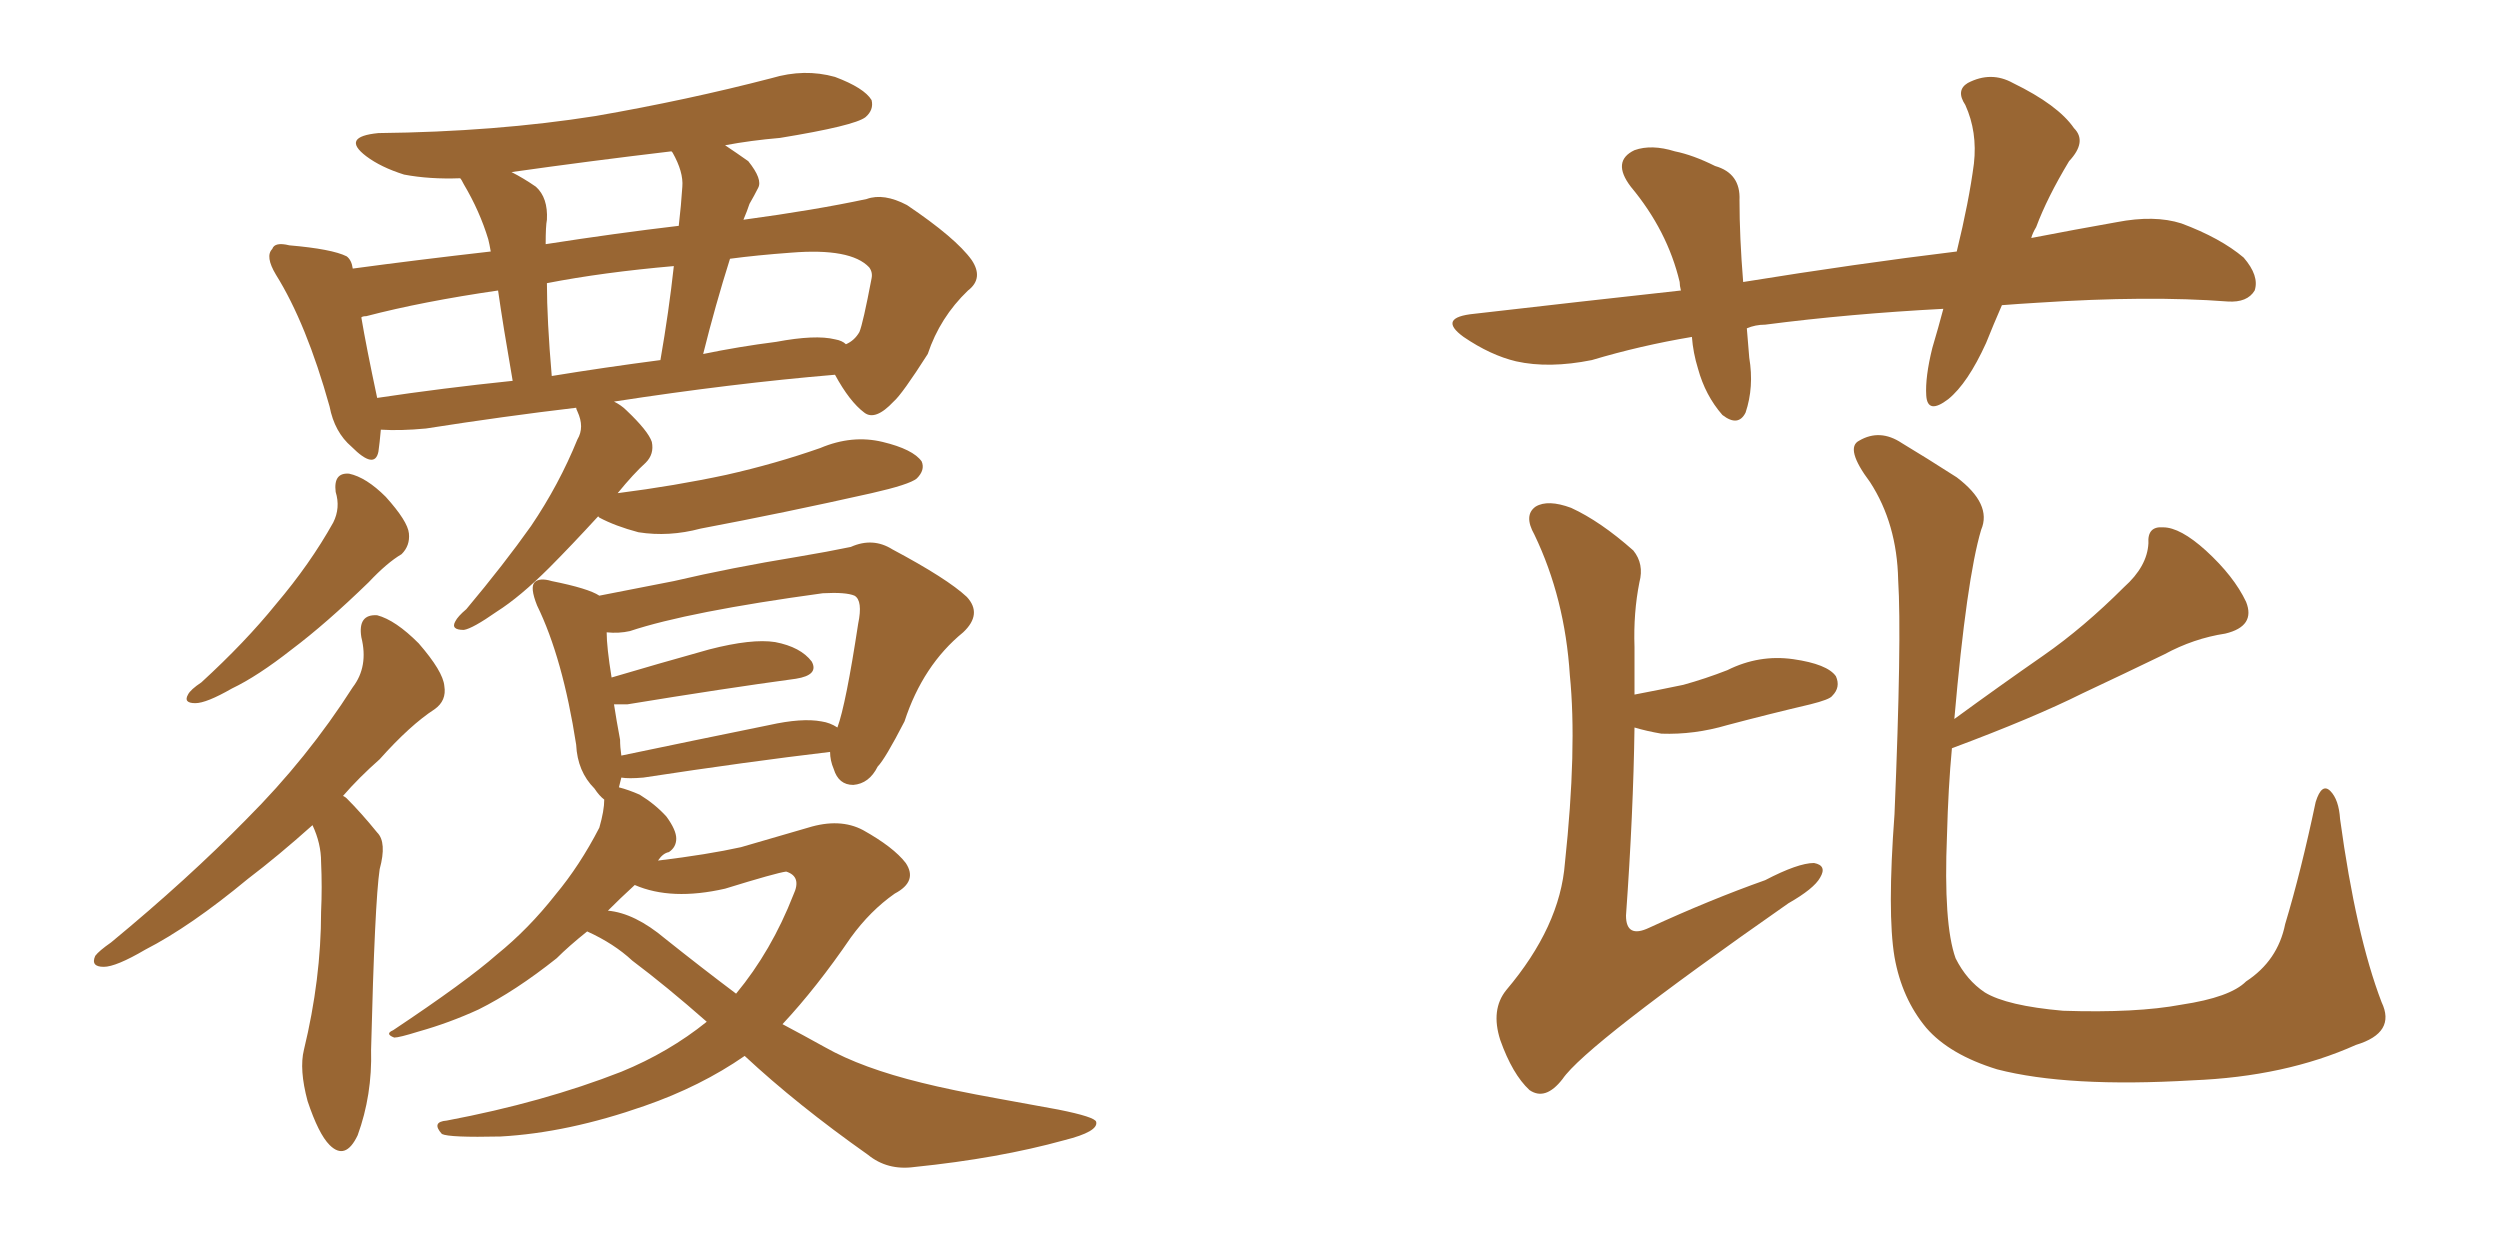 <svg xmlns="http://www.w3.org/2000/svg" xmlns:xlink="http://www.w3.org/1999/xlink" width="300" height="150"><path fill="#996633" padding="10" d="M40.28 59.03L40.28 59.03Q39.99 56.69 41.89 56.84L41.89 56.84Q43.95 57.28 46.29 59.62L46.29 59.62Q48.93 62.55 49.07 64.01L49.07 64.01Q49.22 65.48 48.19 66.50L48.19 66.50Q46.44 67.53 44.24 69.87L44.24 69.87Q39.11 74.85 35.01 77.93L35.01 77.93Q30.91 81.15 27.83 82.62L27.83 82.62Q24.76 84.38 23.44 84.38L23.44 84.38Q21.97 84.38 22.56 83.35L22.56 83.35Q22.85 82.76 24.17 81.88L24.17 81.88Q29.44 77.05 33.11 72.51L33.11 72.51Q37.21 67.68 39.99 62.70L39.99 62.70Q40.87 60.94 40.28 59.03ZM37.50 99.02L37.50 99.02Q33.40 102.69 29.74 105.47L29.74 105.47Q22.85 111.18 17.43 113.96L17.43 113.96Q13.92 116.02 12.45 116.02L12.45 116.02Q10.84 116.02 11.43 114.70L11.43 114.70Q11.87 114.11 13.33 113.09L13.33 113.09Q22.56 105.47 29.59 98.29L29.59 98.29Q36.91 90.97 42.33 82.47L42.33 82.47Q44.24 79.98 43.36 76.46L43.36 76.46Q42.92 73.68 45.26 73.83L45.26 73.83Q47.46 74.41 50.24 77.20L50.24 77.20Q53.17 80.57 53.32 82.32L53.32 82.32Q53.61 84.08 52.15 85.11L52.15 85.11Q49.22 87.01 45.56 91.11L45.56 91.11Q43.07 93.31 41.16 95.51L41.16 95.51Q41.46 95.65 41.60 95.80L41.60 95.80Q43.36 97.56 45.26 99.90L45.26 99.90Q46.44 101.07 45.56 104.30L45.56 104.30Q44.97 108.25 44.53 125.98L44.53 125.98Q44.68 131.40 42.92 136.23L42.92 136.23Q41.46 139.31 39.55 137.40L39.55 137.40Q38.23 136.08 36.91 132.13L36.91 132.13Q35.89 128.32 36.47 125.98L36.47 125.98Q38.53 117.48 38.53 109.42L38.53 109.42Q38.67 106.49 38.53 103.42L38.53 103.42Q38.53 101.22 37.50 99.02ZM71.78 61.96L71.78 61.96Q68.55 65.48 65.92 68.12L65.92 68.12Q62.40 71.63 59.62 73.39L59.62 73.39Q56.69 75.44 55.66 75.59L55.66 75.59Q54.05 75.59 54.64 74.56L54.64 74.56Q54.93 73.97 55.96 73.10L55.96 73.10Q60.50 67.68 63.72 63.13L63.72 63.13Q67.09 58.15 69.29 52.73L69.29 52.73Q70.17 51.27 69.29 49.37L69.29 49.37Q69.14 49.07 69.14 48.93L69.14 48.93Q60.50 49.95 51.12 51.42L51.12 51.42Q48.05 51.71 45.70 51.56L45.70 51.56Q45.56 53.17 45.41 54.20L45.41 54.20Q44.97 56.40 42.19 53.61L42.19 53.61Q40.14 51.86 39.55 48.78L39.55 48.78Q36.77 38.82 33.11 32.96L33.11 32.96Q31.79 30.76 32.67 29.88L32.67 29.88Q32.96 29.00 34.72 29.44L34.72 29.44Q39.84 29.88 41.60 30.76L41.60 30.76Q42.19 31.20 42.33 32.23L42.33 32.23Q49.95 31.20 58.89 30.18L58.89 30.18Q58.74 29.30 58.59 28.71L58.59 28.71Q57.57 25.34 55.66 22.12L55.66 22.12Q55.37 21.53 55.22 21.39L55.22 21.39Q51.56 21.53 48.49 20.95L48.49 20.95Q45.70 20.07 43.95 18.75L43.95 18.75Q40.87 16.41 45.41 15.97L45.41 15.97Q59.47 15.82 71.48 13.92L71.48 13.92Q82.47 12.01 92.58 9.38L92.58 9.38Q96.53 8.20 100.20 9.23L100.20 9.23Q103.71 10.55 104.59 12.01L104.59 12.01Q104.88 13.18 103.86 14.06L103.86 14.06Q102.54 15.09 93.60 16.55L93.60 16.55Q90.09 16.85 87.01 17.43L87.01 17.43Q88.33 18.31 89.79 19.34L89.79 19.34Q91.55 21.53 90.97 22.56L90.97 22.56Q90.53 23.44 89.94 24.46L89.94 24.46Q89.65 25.34 89.21 26.37L89.21 26.37Q97.85 25.20 104.00 23.88L104.00 23.88Q106.05 23.14 108.84 24.61L108.84 24.61Q114.70 28.56 116.60 31.20L116.60 31.20Q118.07 33.40 116.16 34.86L116.16 34.86Q112.79 38.09 111.33 42.48L111.33 42.48L111.33 42.48Q108.25 47.31 107.23 48.19L107.23 48.19Q105.03 50.54 103.71 49.51L103.71 49.51Q101.95 48.19 100.20 44.97L100.20 44.97Q87.89 46.00 73.68 48.19L73.68 48.19Q74.56 48.63 75.15 49.22L75.15 49.22Q77.78 51.71 78.22 53.03L78.22 53.03Q78.52 54.49 77.49 55.52L77.49 55.52Q76.03 56.84 74.12 59.18L74.12 59.18Q81.01 58.30 87.16 56.98L87.16 56.98Q93.02 55.66 98.44 53.76L98.44 53.76Q102.25 52.15 105.91 53.03L105.91 53.03Q109.57 53.91 110.60 55.37L110.60 55.37Q111.04 56.40 110.01 57.42L110.01 57.42Q109.13 58.15 104.59 59.18L104.59 59.18Q94.19 61.52 84.08 63.43L84.08 63.43Q80.27 64.45 76.61 63.87L76.61 63.87Q73.83 63.13 71.92 62.11L71.92 62.11Q71.78 61.96 71.78 61.96ZM100.20 40.72L100.20 40.72Q101.07 40.87 101.51 41.31L101.51 41.31Q102.54 40.87 103.13 39.84L103.13 39.84Q103.56 38.82 104.59 33.40L104.59 33.40Q104.74 32.67 104.30 32.08L104.30 32.08Q102.10 29.74 94.92 30.32L94.92 30.32Q90.82 30.62 87.60 31.05L87.60 31.05Q85.84 36.62 84.38 42.48L84.38 42.48Q88.62 41.60 93.16 41.02L93.16 41.02Q97.85 40.14 100.20 40.72ZM66.21 45.12L66.21 45.12Q72.51 44.09 79.25 43.21L79.25 43.21Q80.27 37.35 80.86 31.93L80.86 31.93Q72.36 32.67 65.63 33.98L65.63 33.98Q65.63 38.38 66.21 45.12ZM45.26 47.75L45.26 47.75Q53.03 46.58 61.52 45.70L61.52 45.70Q60.35 38.96 59.77 34.86L59.77 34.86Q50.68 36.18 43.95 37.94L43.95 37.94Q43.51 37.94 43.36 38.09L43.36 38.09Q43.95 41.60 45.26 47.75ZM80.71 18.31L80.71 18.31Q80.57 18.16 80.57 18.16L80.57 18.16Q70.61 19.34 61.38 20.65L61.38 20.65Q62.84 21.39 64.31 22.41L64.31 22.41Q65.77 23.73 65.63 26.37L65.63 26.37Q65.48 27.10 65.48 29.30L65.48 29.30Q73.97 27.98 81.45 27.10L81.45 27.10Q81.74 24.61 81.88 22.41L81.88 22.41Q82.03 20.65 80.71 18.31ZM89.36 126.71L89.36 126.71Q84.08 130.37 77.34 132.71L77.34 132.71Q68.12 135.94 60.06 136.38L60.06 136.38Q53.91 136.52 53.03 136.08L53.03 136.08Q51.71 134.62 53.61 134.47L53.61 134.47Q65.19 132.28 74.56 128.61L74.56 128.61Q80.27 126.27 84.81 122.61L84.81 122.61Q79.98 118.36 75.88 115.28L75.88 115.28Q73.68 113.23 70.46 111.77L70.46 111.77Q68.26 113.53 66.80 114.99L66.80 114.99Q61.82 118.95 57.42 121.14L57.42 121.14Q53.91 122.75 50.24 123.78L50.24 123.78Q47.90 124.51 47.31 124.51L47.31 124.51Q46.14 124.07 47.17 123.63L47.17 123.63Q55.96 117.77 59.62 114.55L59.62 114.55Q63.43 111.47 66.65 107.37L66.65 107.37Q69.58 103.86 71.92 99.32L71.92 99.32Q72.51 97.27 72.51 95.95L72.51 95.95Q71.92 95.51 71.34 94.63L71.34 94.63Q69.29 92.58 69.14 89.36L69.14 89.36Q67.53 78.96 64.45 72.66L64.45 72.66Q63.57 70.46 64.16 69.87L64.16 69.87Q64.75 69.29 66.21 69.73L66.21 69.73Q70.61 70.61 71.92 71.48L71.92 71.48Q75.59 70.75 80.86 69.73L80.86 69.73Q87.74 68.12 95.80 66.80L95.80 66.80Q99.32 66.21 102.10 65.63L102.10 65.63Q104.74 64.45 107.08 65.92L107.08 65.92Q113.67 69.43 116.02 71.63L116.02 71.63Q117.92 73.68 115.58 75.88L115.58 75.88Q110.74 79.83 108.54 86.57L108.54 86.57Q106.20 91.11 105.32 91.99L105.32 91.99Q104.30 94.04 102.39 94.19L102.39 94.19Q100.63 94.19 100.05 92.29L100.05 92.29Q99.61 91.26 99.61 90.23L99.61 90.23Q89.65 91.41 77.20 93.31L77.20 93.31Q75.44 93.46 74.56 93.31L74.56 93.31Q74.41 93.90 74.27 94.48L74.27 94.48Q75.44 94.78 76.76 95.36L76.76 95.36Q78.66 96.53 79.98 98.00L79.98 98.00Q81.15 99.61 81.15 100.63L81.15 100.63Q81.15 101.66 80.27 102.25L80.27 102.25Q79.54 102.39 78.96 103.27L78.96 103.27Q84.96 102.54 88.92 101.66L88.92 101.66Q93.46 100.34 96.97 99.32L96.97 99.32Q100.78 98.14 103.56 99.61L103.56 99.61Q107.23 101.66 108.69 103.56L108.69 103.56Q110.16 105.76 107.37 107.23L107.37 107.23Q104.44 109.28 102.10 112.50L102.10 112.50Q98.00 118.51 93.90 122.90L93.90 122.90Q96.39 124.22 99.02 125.68L99.02 125.68Q103.42 128.17 110.60 129.93L110.60 129.93Q114.11 130.81 119.82 131.84L119.82 131.84Q123.78 132.57 127.00 133.15L127.00 133.15Q131.40 134.03 131.54 134.62L131.54 134.62Q131.84 135.79 127.73 136.82L127.73 136.82Q119.82 139.01 109.72 140.04L109.72 140.04Q106.49 140.48 104.15 138.57L104.15 138.57Q95.65 132.57 89.36 126.71ZM79.83 112.65L79.83 112.65Q84.23 116.16 88.33 119.24L88.33 119.24Q92.58 114.11 95.21 107.37L95.21 107.37Q96.24 105.18 94.34 104.59L94.34 104.59Q93.16 104.74 87.01 106.64L87.01 106.64Q80.57 108.11 76.17 106.20L76.17 106.20Q74.41 107.81 72.95 109.28L72.95 109.28Q76.17 109.57 79.83 112.65ZM98.58 86.57L98.58 86.57L98.58 86.57Q99.61 86.72 100.49 87.30L100.49 87.30Q101.51 84.52 102.98 74.85L102.98 74.85Q103.56 72.07 102.54 71.48L102.54 71.48Q101.51 71.04 98.73 71.19L98.73 71.19Q82.62 73.39 75.59 75.73L75.59 75.73Q74.27 76.03 72.80 75.88L72.80 75.88Q72.80 77.64 73.39 81.30L73.39 81.30Q78.81 79.69 85.11 77.93L85.11 77.93Q90.23 76.61 93.02 77.05L93.02 77.05Q96.09 77.64 97.41 79.39L97.41 79.39Q98.29 81.01 95.51 81.45L95.51 81.45Q86.87 82.62 75.29 84.52L75.29 84.52Q74.27 84.52 73.68 84.52L73.68 84.52Q73.97 86.43 74.41 88.77L74.41 88.77Q74.41 89.65 74.56 90.67L74.56 90.67Q82.91 88.92 92.29 87.01L92.29 87.01Q96.24 86.13 98.58 86.57ZM234.23 89.79L234.23 89.79Q233.79 94.48 233.64 100.20L233.64 100.20Q233.20 110.89 234.67 114.99L234.67 114.99Q235.99 117.63 238.18 119.09L238.18 119.09Q240.82 120.70 247.56 121.29L247.56 121.29Q256.35 121.58 261.77 120.56L261.77 120.56Q267.63 119.68 269.53 117.77L269.53 117.77Q273.34 115.28 274.22 110.89L274.22 110.89Q276.12 104.59 277.88 96.24L277.88 96.24Q278.61 93.90 279.64 94.92L279.64 94.92Q280.66 95.95 280.81 98.29L280.81 98.29Q282.71 112.21 285.79 120.26L285.79 120.26Q287.55 123.93 282.71 125.39L282.71 125.39Q274.22 129.20 263.09 129.64L263.09 129.64Q248.14 130.52 239.65 128.32L239.65 128.32Q233.94 126.56 231.15 123.34L231.15 123.34Q228.22 119.82 227.34 114.84L227.34 114.84Q226.46 109.57 227.34 97.71L227.34 97.71Q228.22 76.61 227.78 69.58L227.78 69.58Q227.64 62.84 224.41 57.86L224.41 57.86Q221.34 53.76 223.10 52.88L223.10 52.88Q225.59 51.42 228.22 53.17L228.22 53.17Q231.15 54.93 234.81 57.28L234.81 57.28Q239.06 60.50 237.74 63.57L237.74 63.57Q235.99 69.43 234.52 86.28L234.52 86.28Q239.94 82.32 245.21 78.66L245.21 78.66Q250.05 75.29 254.88 70.46L254.88 70.46Q257.67 67.97 257.81 65.19L257.81 65.19Q257.67 63.13 259.57 63.28L259.57 63.28Q261.62 63.28 264.70 66.06L264.70 66.06Q268.07 69.14 269.53 72.22L269.53 72.22Q270.70 75.15 267.04 76.03L267.04 76.03Q263.23 76.61 259.72 78.52L259.72 78.52Q254.88 80.86 249.90 83.20L249.90 83.20Q244.04 86.13 234.23 89.79ZM196.14 87.30L196.14 87.30Q196.00 97.56 195.12 109.86L195.12 109.86Q195.12 112.65 197.90 111.33L197.90 111.33Q205.22 107.96 211.82 105.62L211.82 105.62Q215.77 103.56 217.68 103.56L217.68 103.56Q219.29 103.86 218.41 105.32L218.41 105.32Q217.68 106.64 214.60 108.40L214.60 108.40Q190.28 125.39 187.50 129.49L187.50 129.49Q185.45 132.13 183.54 130.81L183.54 130.81Q181.49 128.91 180.03 124.80L180.03 124.80Q178.86 121.14 180.76 118.80L180.76 118.80Q187.21 111.18 187.79 103.56L187.79 103.56Q189.26 89.79 188.38 81.01L188.38 81.01Q187.79 71.78 184.13 64.16L184.13 64.16Q182.81 61.82 184.28 60.79L184.28 60.79Q185.74 59.91 188.53 60.94L188.53 60.94Q192.04 62.55 196.00 66.06L196.00 66.06Q197.31 67.68 196.73 69.87L196.73 69.87Q196.00 73.54 196.14 77.64L196.14 77.64Q196.14 80.27 196.14 83.35L196.14 83.35Q199.22 82.76 202.00 82.18L202.00 82.18Q204.64 81.45 207.28 80.42L207.28 80.42Q211.08 78.52 215.19 79.10L215.19 79.10Q219.29 79.69 220.31 81.15L220.31 81.15Q220.90 82.47 219.87 83.50L219.87 83.50Q219.58 83.94 217.24 84.52L217.24 84.52Q212.26 85.69 207.28 87.01L207.28 87.01Q203.32 88.18 199.37 88.04L199.37 88.04Q197.61 87.74 196.14 87.30ZM240.23 36.62L240.23 36.62L240.23 36.62Q239.21 38.96 238.33 41.16L238.33 41.16Q236.13 46.00 233.79 47.90L233.79 47.90Q231.30 49.80 231.15 47.46L231.15 47.46Q231.01 45.26 231.88 41.75L231.88 41.75Q232.62 39.26 233.20 37.06L233.20 37.06Q221.92 37.65 211.82 38.96L211.82 38.96Q210.64 38.96 209.62 39.40L209.62 39.40Q209.77 41.02 209.91 42.92L209.91 42.92Q210.50 46.44 209.47 49.51L209.47 49.51Q208.59 51.27 206.69 49.80L206.69 49.80Q204.64 47.46 203.76 44.24L203.76 44.24Q203.17 42.33 203.03 40.43L203.03 40.43Q196.88 41.46 191.02 43.21L191.02 43.21Q185.89 44.24 181.93 43.36L181.93 43.36Q178.86 42.63 175.63 40.43L175.63 40.43Q172.41 38.09 176.95 37.65L176.95 37.65Q189.70 36.18 201.71 34.86L201.71 34.86Q201.56 34.28 201.56 33.84L201.56 33.84Q200.10 27.69 195.70 22.41L195.70 22.41Q193.36 19.34 196.14 18.02L196.14 18.02Q198.19 17.29 200.98 18.16L200.98 18.16Q203.17 18.60 205.81 19.92L205.81 19.92Q208.89 20.80 208.74 24.02L208.74 24.02Q208.74 28.42 209.18 33.84L209.18 33.84Q222.80 31.64 234.81 30.18L234.81 30.18Q236.28 24.17 236.87 19.63L236.87 19.63Q237.30 15.82 235.84 12.60L235.84 12.60Q234.67 10.84 236.13 9.96L236.13 9.96Q238.92 8.50 241.55 9.96L241.55 9.96Q246.97 12.60 248.88 15.38L248.88 15.38Q250.49 16.99 248.29 19.34L248.29 19.34Q245.65 23.73 244.34 27.25L244.34 27.25Q243.90 27.98 243.75 28.56L243.75 28.56Q249.02 27.54 254.00 26.66L254.00 26.66Q258.54 25.78 261.77 26.81L261.77 26.81Q266.46 28.56 269.24 30.91L269.24 30.91Q271.14 33.11 270.56 34.86L270.56 34.86Q269.68 36.33 267.33 36.18L267.33 36.18Q257.81 35.45 244.48 36.33L244.48 36.33Q242.14 36.47 240.23 36.62Z"/></svg>